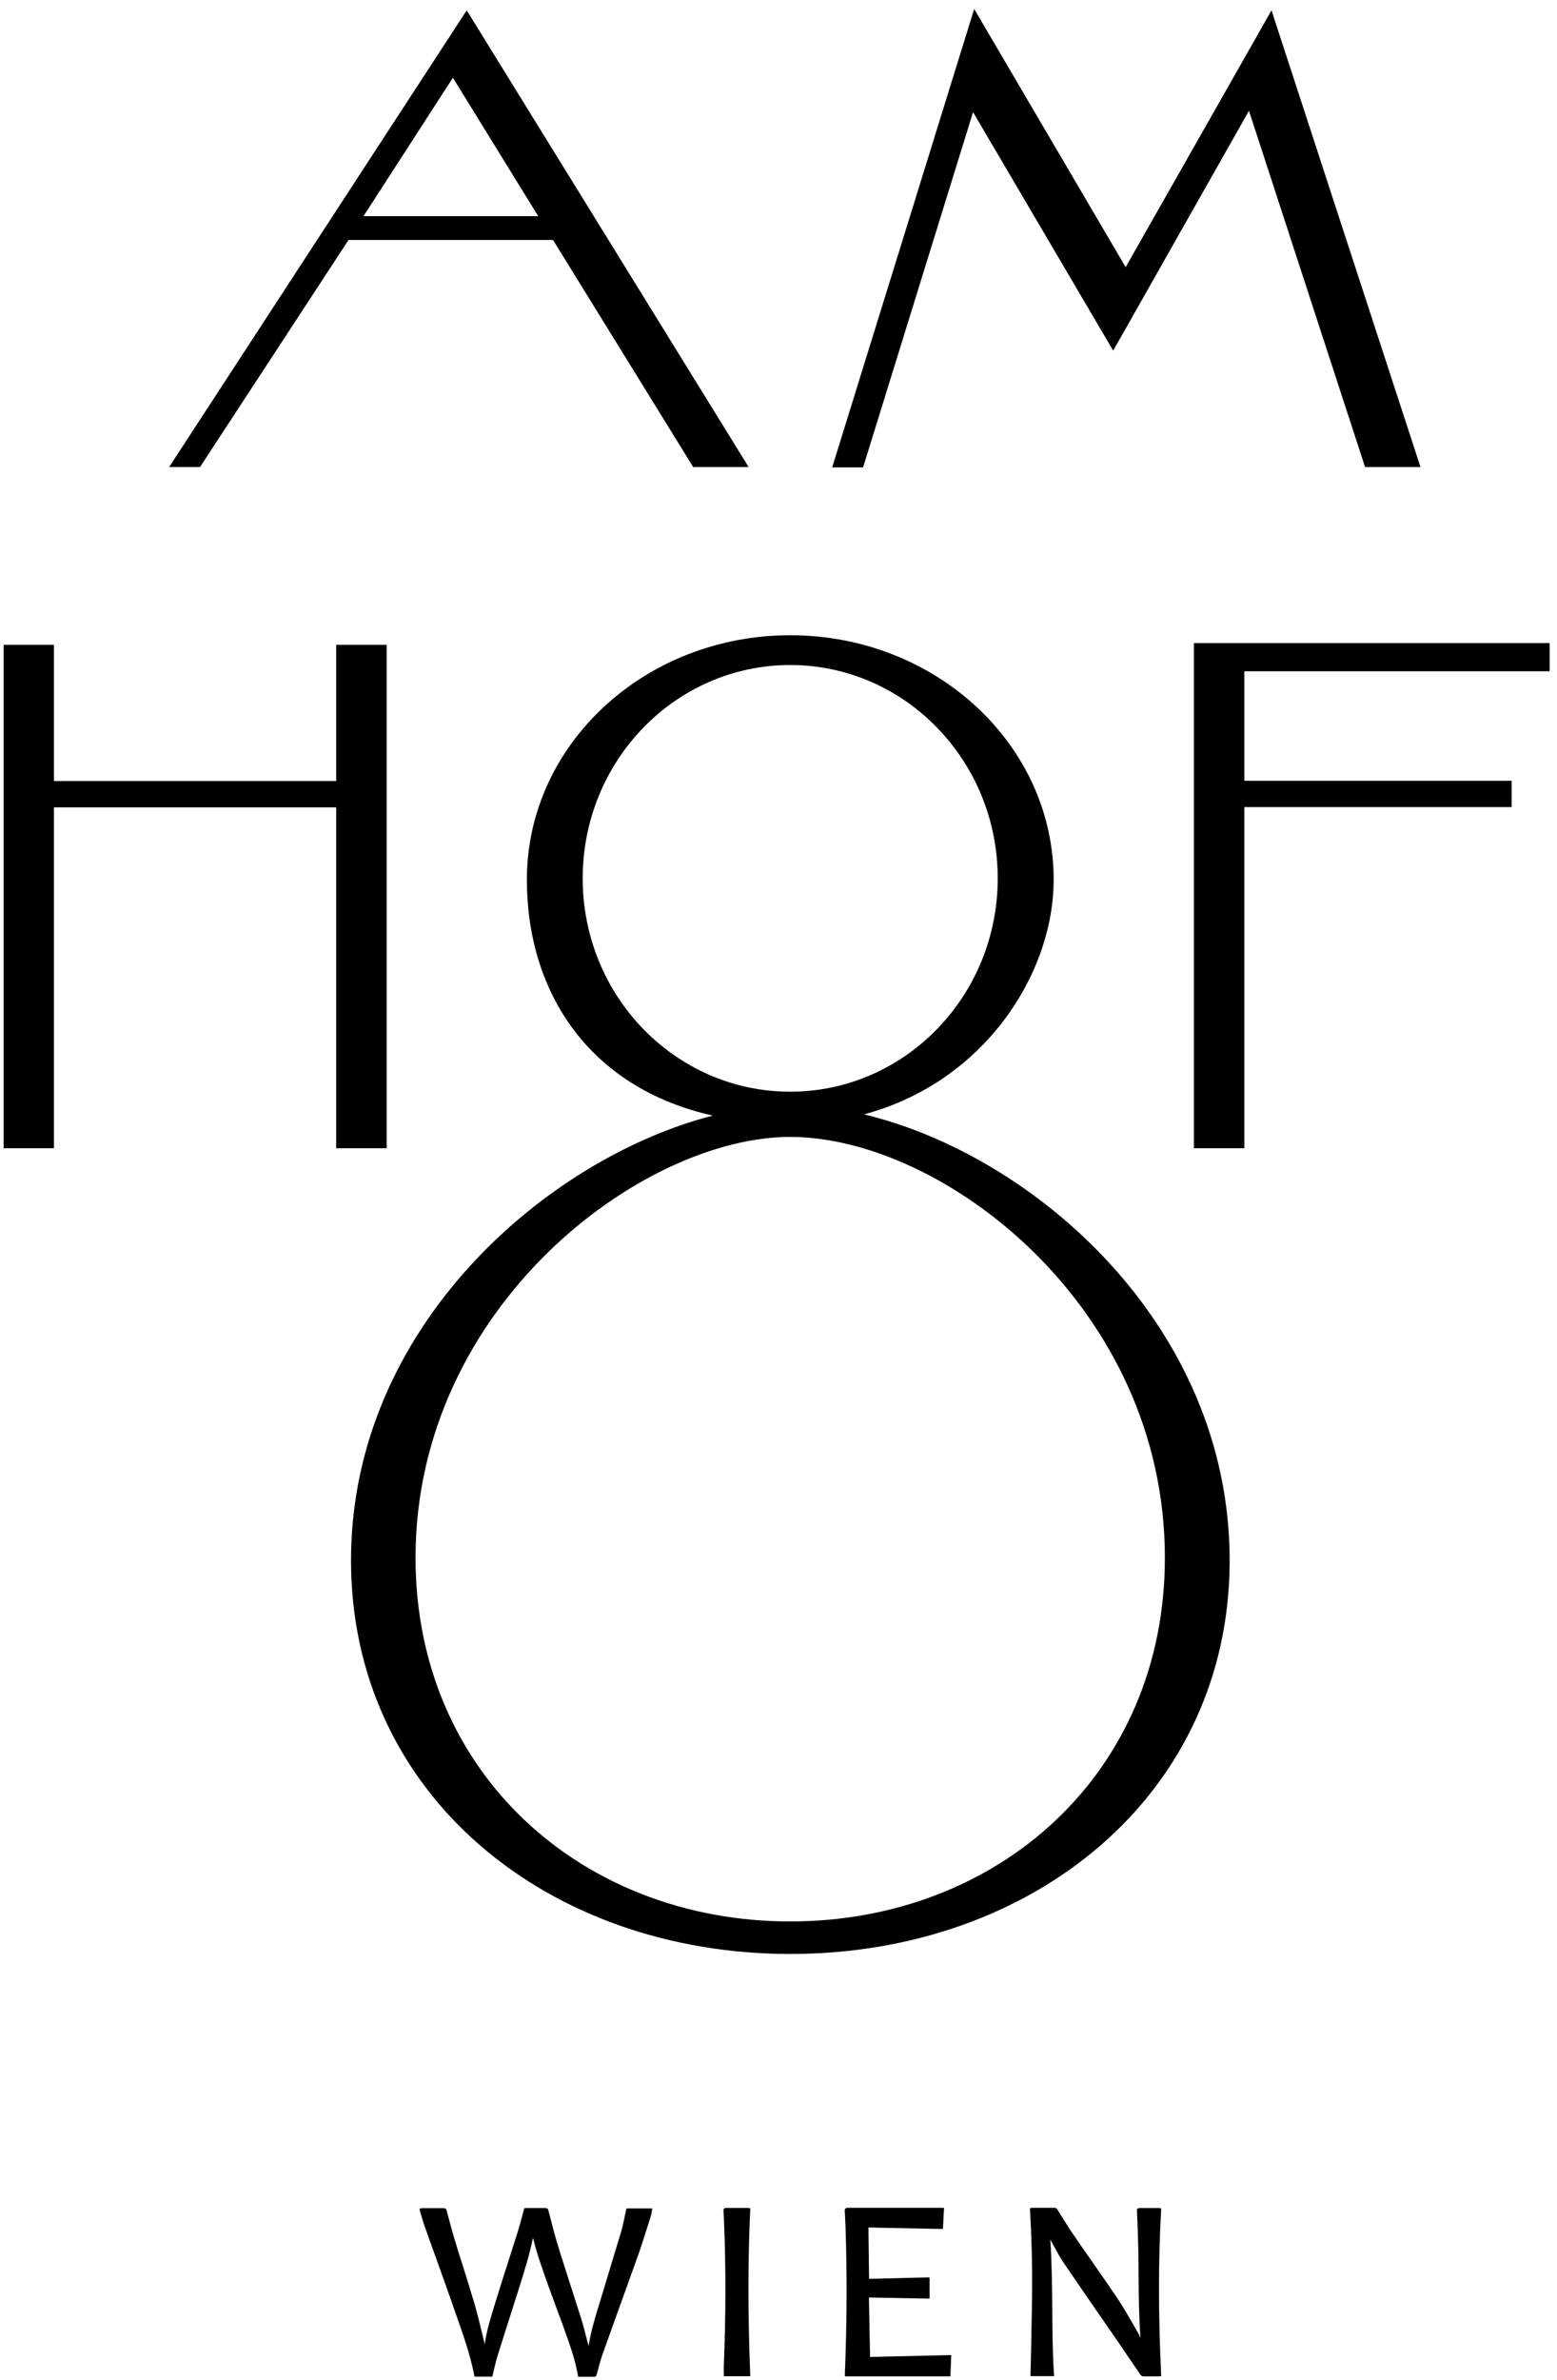<?xml version="1.0" encoding="UTF-8"?>
<svg width="125px" height="191px" viewBox="0 0 125 191" version="1.1" xmlns="http://www.w3.org/2000/svg" xmlns:xlink="http://www.w3.org/1999/xlink">
    <!-- Generator: Sketch 58 (84663) - https://sketch.com -->
    <title>ah8_logo_web_black_rgb_f2fe259fbf</title>
    <desc>Created with Sketch.</desc>
    <g id="Page-1" stroke="none" stroke-width="1" fill="none" fill-rule="evenodd">
        <g id="ah8_logo_web_black_rgb_f2fe259fbf" fill="#000000" fill-rule="nonzero">
            <path d="M36.36,6.24 L43.21,17.35 L29.18,17.35 L36.36,6.24 Z M13.58,37.48 L16.06,37.48 L27.98,19.26 L44.4,19.26 L55.65,37.48 L60.1,37.48 L37.47,0.83 L13.58,37.48 Z" id="Shape"></path>
            <polygon id="Path" points="78.21 0.72 66.81 37.51 69.29 37.51 78.12 9 89.37 28.14 100.27 8.89 109.59 37.48 114.04 37.48 102.08 0.83 90.37 21.44"></polygon>
            <path d="M63.44,154.2 C46.83,154.2 33.36,142.39 33.36,125.01 C33.36,104.86 51.52,91.24 63.44,91.24 C75.69,91.24 93.52,104.86 93.52,125.01 C93.52,142.39 80.06,154.2 63.44,154.2 M46.78,70.49 C46.78,61.04 54.24,53.37 63.44,53.37 C72.64,53.37 80.1,61.04 80.1,70.49 C80.1,79.94 72.64,87.61 63.44,87.61 C54.24,87.61 46.78,79.95 46.78,70.49 M69.36,89.43 C79.04,86.84 84.59,78.13 84.59,70.6 C84.59,59.76 75.12,50.98 63.44,50.98 C51.76,50.98 42.3,59.75 42.3,70.59 C42.3,79.68 47.33,87.31 57.22,89.53 C43.92,92.95 28.18,106.46 28.18,125.22 C28.18,144.03 43.97,156.81 63.45,156.81 C82.93,156.81 98.72,144.03 98.72,125.22 C98.71,106.27 82.93,92.67 69.36,89.43" id="Shape"></path>
            <polygon id="Path" points="26.99 51.75 26.99 62.68 4.33 62.68 4.33 51.75 0.29 51.75 0.29 92.15 4.33 92.15 4.33 64.79 26.99 64.79 26.99 92.15 31.04 92.15 31.04 51.75"></polygon>
            <polygon id="Path" points="95.85 51.61 95.85 92.15 99.9 92.15 99.9 64.77 121.36 64.77 121.36 62.66 99.9 62.66 99.9 53.87 124.41 53.87 124.41 51.61"></polygon>
            <path d="M50.28,177.28 C50.24,177.47 50.2,177.66 50.16,177.85 C50.07,178.26 49.99,178.66 49.88,179.05 C49.56,180.12 49.23,181.21 48.91,182.26 C48.64,183.16 48.37,184.05 48.1,184.94 L48,185.25 C47.71,186.23 47.4,187.24 47.26,188.28 C47.2,188.07 47.15,187.86 47.09,187.65 C46.95,187.11 46.81,186.55 46.64,186.01 C46.34,185.06 46.03,184.1 45.73,183.17 C45.41,182.17 45.07,181.13 44.76,180.1 C44.56,179.44 44.38,178.76 44.21,178.1 C44.15,177.86 44.09,177.61 44.02,177.37 C43.98,177.2 43.85,177.21 43.78,177.2 L42.23,177.2 C42.2,177.2 42.16,177.21 42.15,177.21 L42.09,177.22 L42.07,177.28 C42.02,177.47 41.97,177.66 41.92,177.85 C41.81,178.27 41.7,178.66 41.58,179.06 C41.33,179.84 41.08,180.63 40.83,181.42 C40.52,182.37 40.21,183.35 39.91,184.32 L39.78,184.74 C39.44,185.84 39.08,186.97 38.91,188.14 C38.9,188.1 38.9,188.06 38.89,188.02 C38.82,187.74 38.75,187.46 38.69,187.19 C38.51,186.43 38.31,185.64 38.09,184.87 C37.8,183.89 37.49,182.9 37.19,181.94 C36.97,181.25 36.75,180.56 36.54,179.86 C36.34,179.21 36.16,178.54 35.99,177.9 L35.85,177.38 C35.8,177.21 35.68,177.21 35.6,177.21 L33.94,177.21 C33.91,177.21 33.88,177.21 33.84,177.22 L33.68,177.24 L33.71,177.41 C33.72,177.46 33.73,177.5 33.74,177.54 C33.77,177.63 33.79,177.71 33.82,177.8 C33.89,178.03 33.96,178.27 34.04,178.51 C34.33,179.34 34.63,180.17 34.93,181 C35.4,182.31 35.87,183.62 36.33,184.93 C36.42,185.19 36.51,185.45 36.6,185.71 C37.16,187.3 37.75,188.95 38.08,190.65 L38.1,190.73 L39.52,190.73 L39.54,190.66 C39.58,190.49 39.62,190.32 39.66,190.15 C39.75,189.78 39.83,189.43 39.94,189.08 C40.27,188.03 40.6,186.97 40.94,185.92 C41.15,185.27 41.35,184.62 41.56,183.97 L41.68,183.59 C42.09,182.29 42.52,180.94 42.79,179.58 C42.82,179.71 42.86,179.84 42.89,179.97 C42.95,180.2 43.01,180.43 43.08,180.66 C43.52,182.1 44.05,183.53 44.56,184.91 C44.78,185.5 44.99,186.08 45.21,186.67 L45.34,187.04 C45.76,188.2 46.19,189.4 46.4,190.66 L46.41,190.74 L46.73,190.74 L46.97,190.74 C47.22,190.74 47.47,190.74 47.72,190.74 C47.81,190.74 47.89,190.65 47.9,190.58 C47.95,190.41 47.99,190.24 48.04,190.07 C48.12,189.75 48.21,189.43 48.31,189.12 C48.76,187.85 49.22,186.59 49.67,185.32 C50.19,183.88 50.71,182.45 51.22,181.01 C51.5,180.23 51.75,179.42 52,178.64 C52.09,178.37 52.17,178.11 52.25,177.84 C52.29,177.73 52.3,177.62 52.32,177.51 C52.33,177.46 52.34,177.41 52.35,177.35 L52.37,177.23 L50.3,177.23 L50.28,177.28 Z" id="Path"></path>
            <path d="M93.22,190.61 C92.99,185.71 92.99,181.36 93.22,177.32 L93.22,177.24 L93.11,177.21 C93.09,177.21 93.07,177.2 93.04,177.2 L92.51,177.2 C92.17,177.2 91.82,177.2 91.48,177.2 C91.42,177.2 91.36,177.22 91.32,177.25 C91.27,177.3 91.27,177.37 91.28,177.42 L91.28,177.45 C91.29,177.77 91.3,178.1 91.32,178.42 C91.35,179.15 91.37,179.91 91.39,180.65 C91.4,181.35 91.41,182.06 91.41,182.74 C91.42,184.34 91.44,186 91.56,187.64 C91.56,187.63 91.55,187.62 91.55,187.61 C91.5,187.49 91.45,187.36 91.38,187.24 C91.24,187.01 91.11,186.78 90.98,186.54 C90.6,185.89 90.21,185.21 89.79,184.57 C89.07,183.49 88.31,182.41 87.58,181.36 C87.07,180.63 86.56,179.9 86.06,179.16 C85.79,178.77 85.54,178.36 85.29,177.96 C85.15,177.74 85.01,177.51 84.87,177.29 C84.83,177.23 84.74,177.18 84.67,177.18 C84.11,177.18 83.55,177.18 82.99,177.18 L82.87,177.18 C82.84,177.18 82.82,177.19 82.8,177.19 L82.69,177.22 L82.69,177.3 C82.82,179.51 82.88,181.74 82.86,183.94 C82.84,185.48 82.81,187.04 82.78,188.55 C82.76,189.23 82.75,189.91 82.73,190.59 L82.73,190.69 L84.63,190.69 L84.62,190.59 C84.5,188.83 84.49,187.03 84.48,185.3 C84.46,183.48 84.45,181.59 84.32,179.73 C84.41,179.9 84.51,180.07 84.6,180.24 C84.85,180.7 85.11,181.18 85.41,181.62 C86.31,182.94 87.23,184.28 88.12,185.57 C88.57,186.21 89.01,186.85 89.45,187.49 C89.81,188.01 90.17,188.53 90.52,189.06 C90.87,189.57 91.22,190.08 91.57,190.59 C91.62,190.66 91.73,190.71 91.81,190.71 C92.01,190.71 92.21,190.71 92.4,190.71 C92.53,190.71 92.66,190.71 92.79,190.71 L92.98,190.71 C93.01,190.71 93.05,190.71 93.08,190.7 L93.22,190.69 L93.22,190.61 Z" id="Path"></path>
            <path d="M69.76,184.38 L74.63,184.47 L74.63,182.77 L74.5,182.77 L74.43,182.77 L73.46,182.79 C72.27,182.82 71.07,182.85 69.88,182.88 C69.85,182.88 69.8,182.88 69.77,182.88 C69.77,182.86 69.77,182.82 69.77,182.77 L69.72,178.84 L69.72,178.76 L75.7,178.88 L75.79,177.18 L71.39,177.18 C70.29,177.18 69.18,177.18 68.08,177.18 L68.08,177.18 C68.01,177.18 67.93,177.19 67.87,177.25 C67.81,177.31 67.81,177.39 67.82,177.46 C67.84,177.81 67.86,178.19 67.88,178.65 C68.01,182.58 67.99,186.54 67.83,190.44 C67.83,190.48 67.83,190.51 67.83,190.56 L67.83,190.71 L76.3,190.71 L76.37,189 L69.85,189.15 L69.76,184.38 Z" id="Path"></path>
            <path d="M60.23,177.31 L60.23,177.23 L60.13,177.2 C60.11,177.2 60.09,177.19 60.06,177.19 L59.43,177.19 C59.05,177.19 58.67,177.19 58.29,177.19 C58.26,177.19 58.19,177.19 58.13,177.24 C58.08,177.29 58.08,177.36 58.08,177.41 C58.1,177.72 58.12,178.03 58.13,178.34 C58.28,182.06 58.27,185.84 58.11,189.9 C58.1,190.06 58.11,190.22 58.11,190.38 C58.11,190.45 58.11,190.53 58.11,190.6 L58.11,190.7 L60.23,190.7 L60.23,190.6 C60.04,185.75 60.04,181.4 60.23,177.31" id="Path"></path>
        </g>
    </g>
</svg>